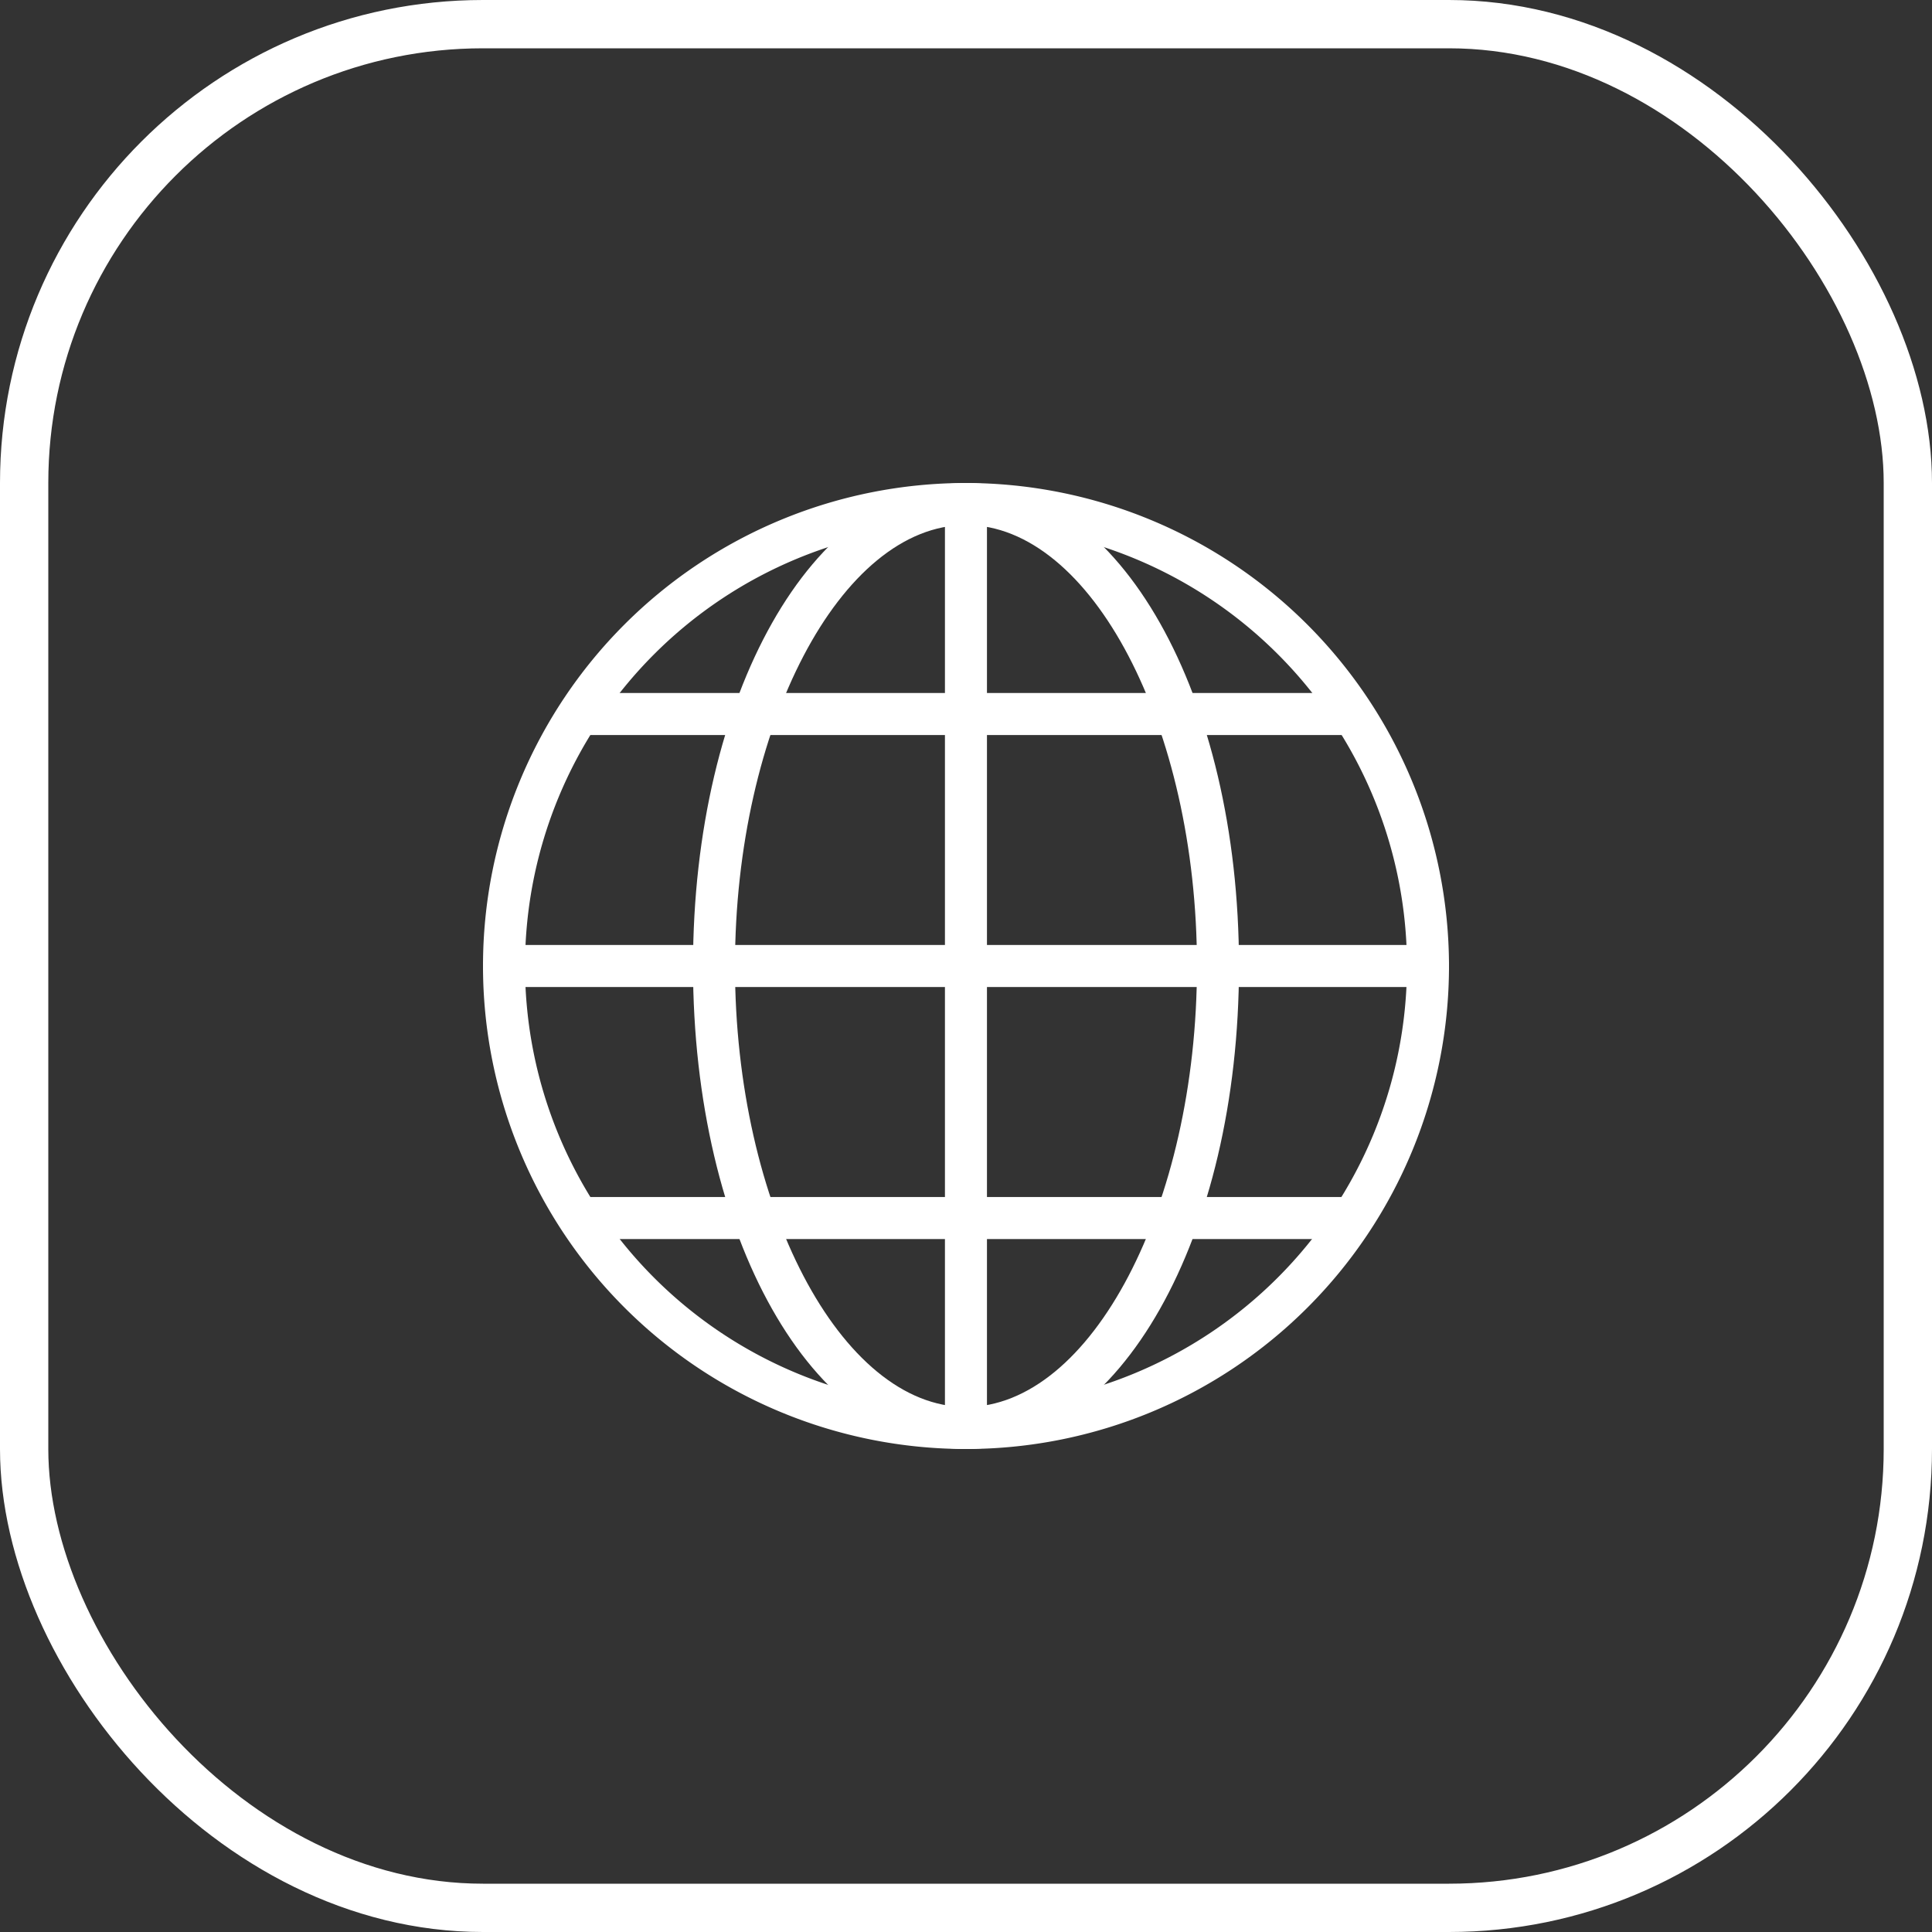 <svg id="icon-40-language" xmlns="http://www.w3.org/2000/svg" width="40" height="40" viewBox="0 0 40 40">
  <rect x="0" y="0" width="40" height="40" fill="#333333" stroke="none"/>
  <g id="Grupo_2241" data-name="Grupo 2241" transform="translate(-10 -2353)">
    <g id="Rectángulo_16991" data-name="Rectángulo 16991" transform="translate(10 2353)" fill="rgba(164,192,199,0)" stroke="#ffffff" stroke-width="1">
      <rect width="40" height="40" rx="10" stroke="none"/>
      <rect x="0.5" y="0.5" width="39" height="39" rx="9.5" fill="none"/>
    </g>
  </g>
  <g id="Grupo_2256" data-name="Grupo 2256" transform="translate(10 10)">
    <path id="Trazado_1398" data-name="Trazado 1398" d="M10,0A10,10,0,1,0,20,10,10.011,10.011,0,0,0,10,0Zm0,19.13A9.13,9.13,0,1,1,19.13,10,9.14,9.14,0,0,1,10,19.13Z" transform="translate(0 0)" fill="#ffffff"/>
    <path id="Trazado_1399" data-name="Trazado 1399" d="M112.318,0c-3.17,0-5.652,4.392-5.652,10s2.483,10,5.652,10,5.652-4.392,5.652-10S115.488,0,112.318,0Zm0,19.13c-2.592,0-4.783-4.182-4.783-9.13s2.19-9.13,4.783-9.13S117.1,5.051,117.1,10,114.91,19.13,112.318,19.13Z" transform="translate(-102.318 0)" fill="#ffffff"/>
    <path id="Trazado_1400" data-name="Trazado 1400" d="M235.1,0a.435.435,0,0,0-.435.435v19.13a.435.435,0,1,0,.87,0V.435A.435.435,0,0,0,235.1,0Z" transform="translate(-225.101 0)" fill="#ffffff"/>
    <path id="Trazado_1401" data-name="Trazado 1401" d="M19.565,111.884H.435a.435.435,0,1,0,0,.87h19.13a.435.435,0,1,0,0-.87Zm-1.739-5.217H2.174a.435.435,0,1,0,0,.87H17.826a.435.435,0,1,0,0-.87Zm0,10.435H2.174a.435.435,0,1,0,0,.87H17.826a.435.435,0,1,0,0-.87Z" transform="translate(0 -102.319)" fill="#ffffff"/>
  </g>
</svg>
